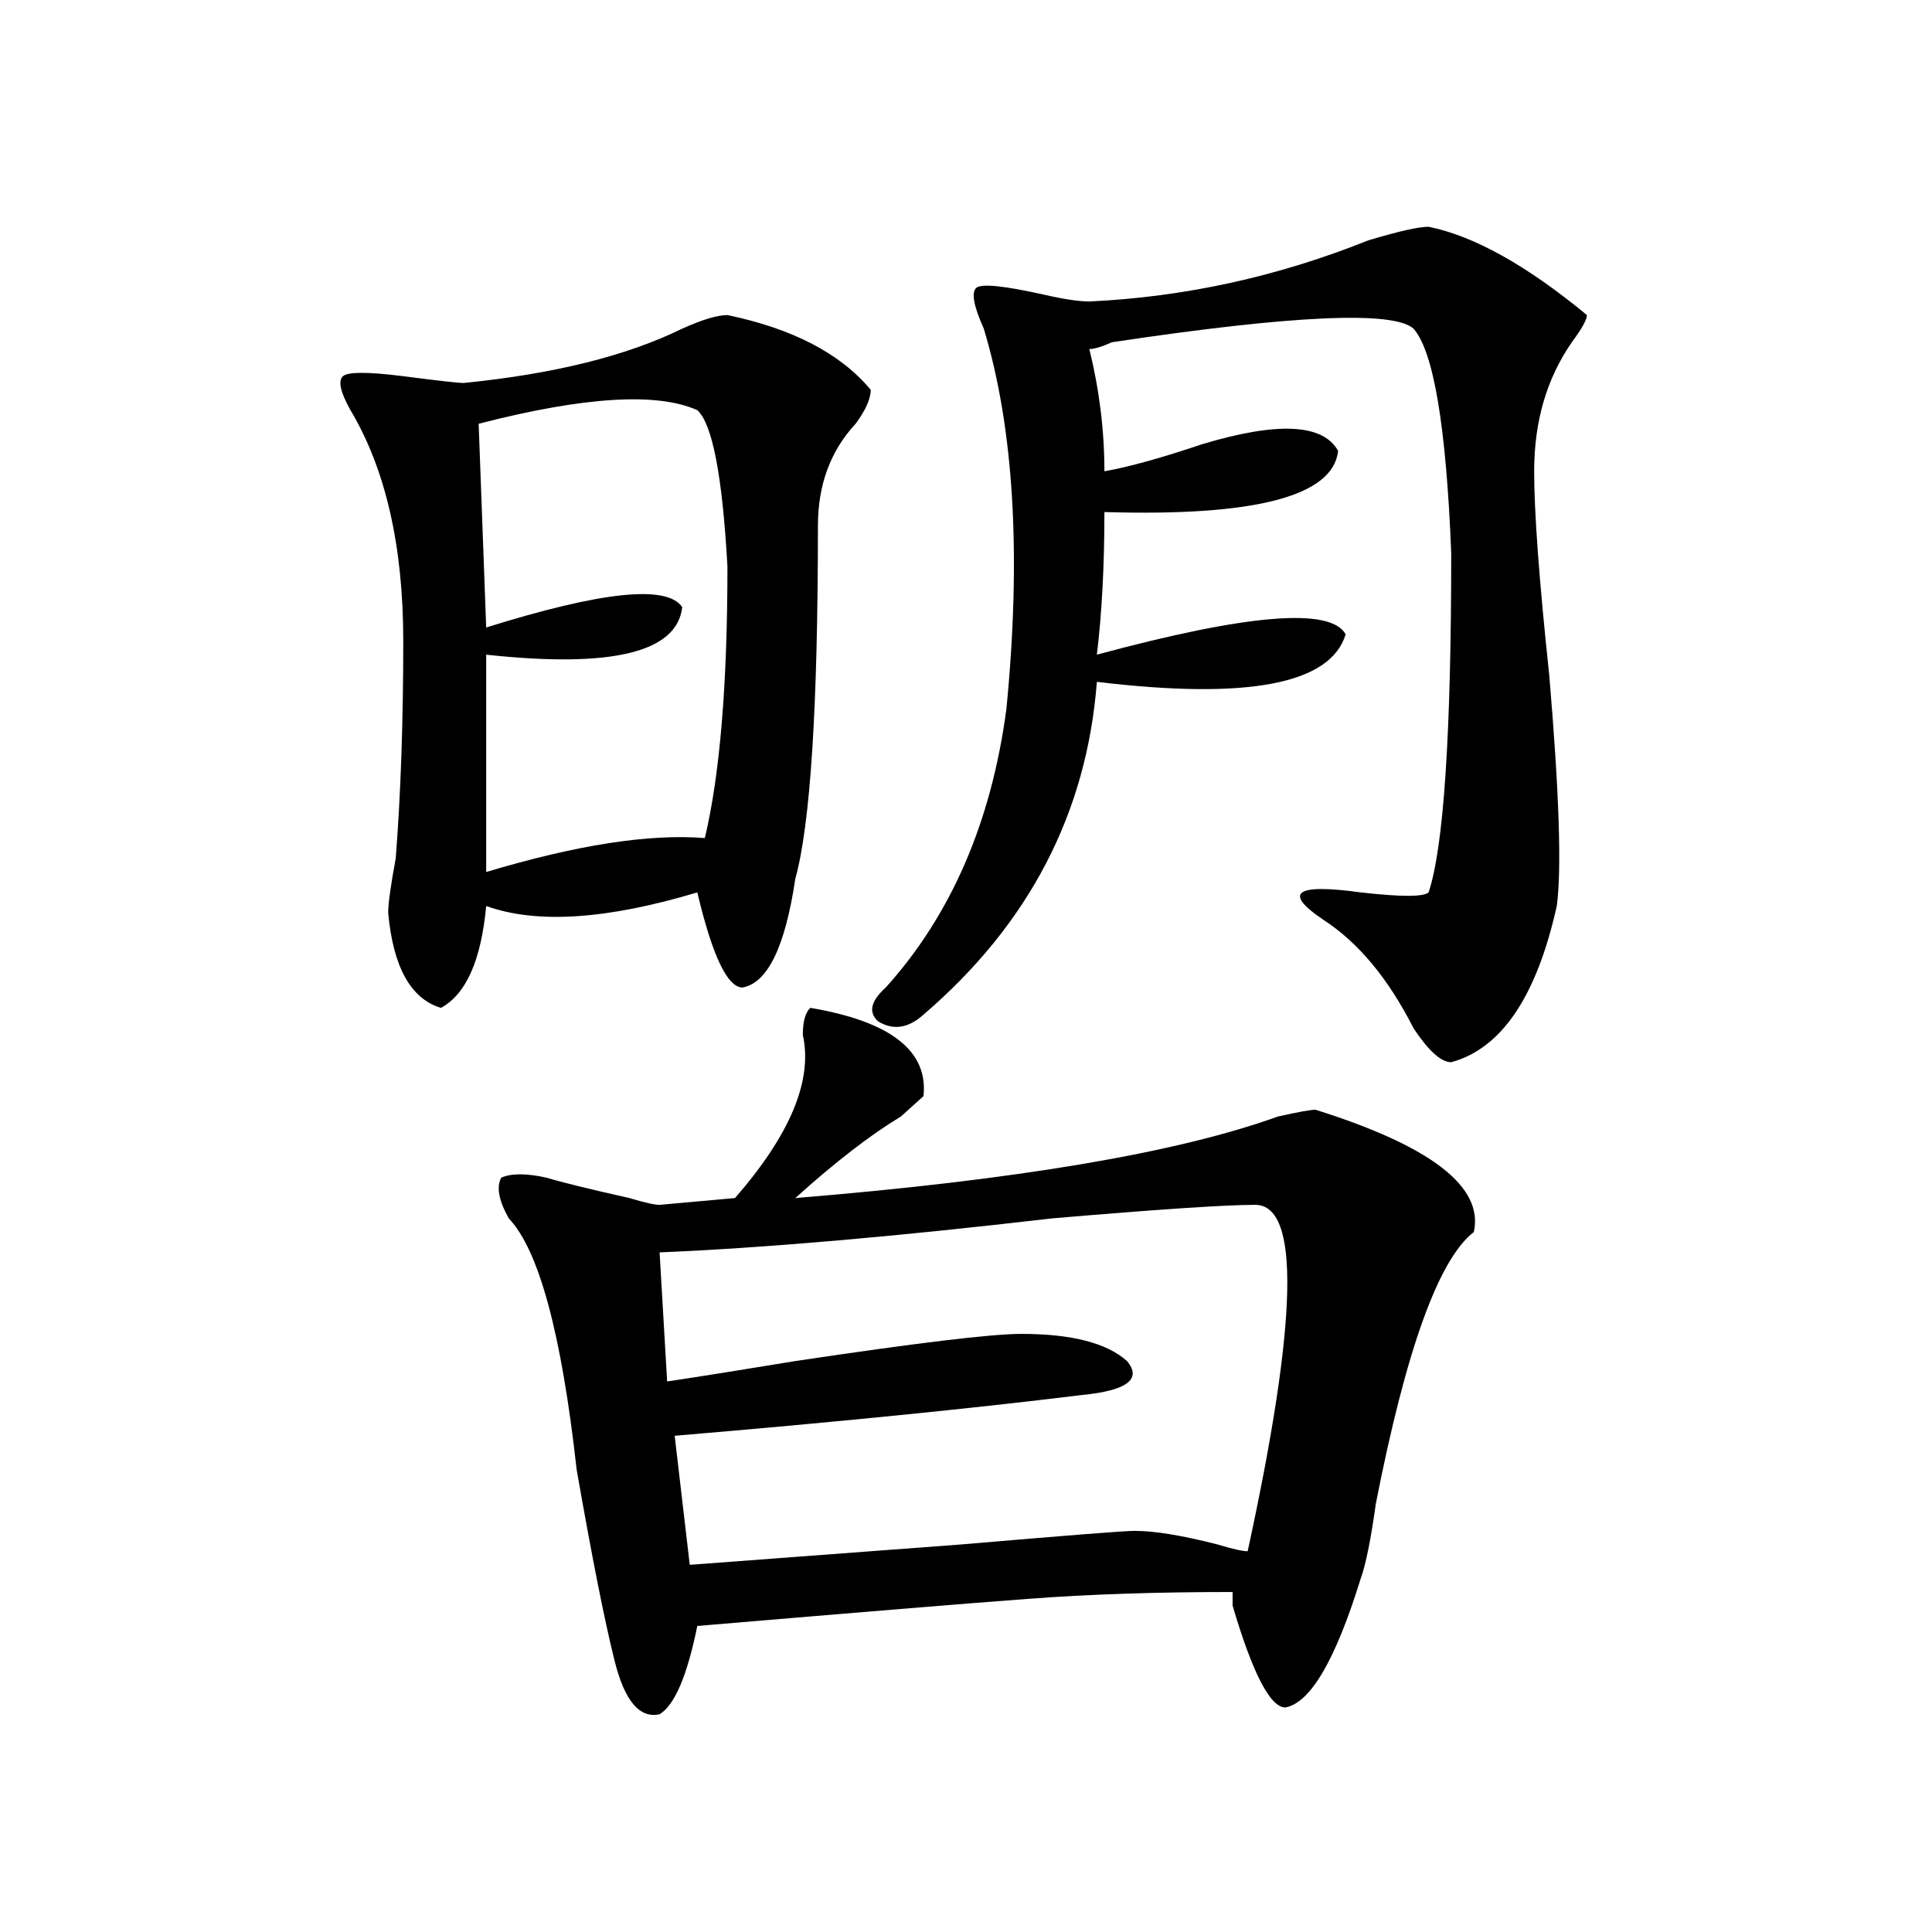 <?xml version="1.0" encoding="utf-8"?>
<!-- Generator: Adobe Illustrator 16.0.0, SVG Export Plug-In . SVG Version: 6.00 Build 0)  -->
<!DOCTYPE svg PUBLIC "-//W3C//DTD SVG 1.1//EN" "http://www.w3.org/Graphics/SVG/1.1/DTD/svg11.dtd">
<svg version="1.1" id="图层_1" xmlns="http://www.w3.org/2000/svg" xmlns:xlink="http://www.w3.org/1999/xlink" x="0px" y="0px"
	 width="1000px" height="1000px" viewBox="0 0 1000 1000" enable-background="new 0 0 1000 1000" xml:space="preserve">
<path d="M376.527,163.078c33.78,7.031,58.535,19.94,74.145,38.672c0,4.724-2.622,10.547-7.805,17.578
	c-13.048,14.063-19.512,31.641-19.512,52.734c0,93.769-3.902,154.688-11.707,182.813c-5.243,35.156-14.329,53.942-27.316,56.25
	c-7.805,0-15.609-16.37-23.414-49.219c-46.828,14.063-83.29,16.425-109.266,7.031c-2.622,28.125-10.427,45.703-23.414,52.734
	c-15.609-4.669-24.755-21.094-27.316-49.219c0-4.669,1.28-14.063,3.902-28.125c2.562-32.794,3.902-70.313,3.902-112.5
	c0-49.219-9.146-89.044-27.316-119.531c-5.243-9.339-6.524-15.216-3.902-17.578c2.562-2.308,12.987-2.308,31.219,0
	c18.171,2.362,28.597,3.516,31.219,3.516c46.828-4.669,84.511-14.063,113.168-28.125
	C363.479,165.44,371.284,163.078,376.527,163.078z M247.75,219.328l3.902,105.469c59.815-18.731,93.656-22.247,101.461-10.547
	c-2.622,23.456-36.462,31.641-101.461,24.609v112.5c46.828-14.063,84.511-19.886,113.168-17.578
	c7.805-32.794,11.707-79.651,11.707-140.625c-2.622-46.856-7.805-73.828-15.609-80.859
	C340.065,202.958,302.383,205.266,247.75,219.328z M419.453,521.672c41.585,7.031,61.097,22.302,58.535,45.703
	c-2.622,2.362-6.524,5.878-11.707,10.547c-15.609,9.394-33.841,23.456-54.633,42.188c114.448-9.339,197.679-23.401,249.75-42.188
	c10.366-2.308,16.89-3.516,19.512-3.516c59.815,18.786,87.132,39.88,81.949,63.281c-18.231,14.063-35.121,60.974-50.73,140.625
	c-2.622,18.786-5.243,31.641-7.805,38.672c-13.048,42.188-26.036,64.435-39.023,66.797c-7.805,0-16.95-17.578-27.316-52.734
	c0-2.362,0-4.725,0-7.031c-39.023,0-74.145,1.153-105.363,3.516c-31.219,2.307-88.474,7.031-171.703,14.063
	c-5.243,25.763-11.707,40.979-19.512,45.703c-10.427,2.307-18.231-7.031-23.414-28.125c-5.243-21.094-11.707-53.888-19.512-98.438
	c-7.805-70.313-19.512-113.653-35.121-130.078c-5.243-9.339-6.524-16.37-3.902-21.094c5.183-2.308,12.987-2.308,23.414,0
	c7.805,2.362,22.073,5.878,42.926,10.547c7.805,2.362,12.987,3.516,15.609,3.516l39.023-3.516
	c28.597-32.794,40.304-60.919,35.121-84.375C415.551,528.703,416.831,524.034,419.453,521.672z M649.691,623.625
	c-15.609,0-50.73,2.362-105.363,7.031c-80.669,9.394-148.289,15.271-202.922,17.578l3.902,66.797
	c15.609-2.308,37.683-5.823,66.34-10.547c62.438-9.339,101.461-14.063,117.07-14.063c25.976,0,44.206,4.724,54.633,14.063
	c7.805,9.394,0,15.271-23.414,17.578c-57.255,7.031-127.497,14.063-210.727,21.094l7.805,66.797
	c31.219-2.362,78.047-5.823,140.484-10.547c54.633-4.669,84.511-7.031,89.754-7.031c10.366,0,24.694,2.362,42.926,7.031
	c7.805,2.362,12.987,3.516,15.609,3.516C671.765,683.391,673.105,623.625,649.691,623.625z M739.445,117.375
	c23.414,4.724,50.73,19.94,81.949,45.703c0,2.362-2.622,7.031-7.805,14.063c-13.048,18.786-19.512,41.034-19.512,66.797
	c0,21.094,2.562,56.25,7.805,105.469c5.183,60.974,6.464,100.8,3.902,119.531c-10.427,46.911-28.657,73.828-54.633,80.859
	c-5.243,0-11.707-5.823-19.512-17.578c-13.048-25.763-28.657-44.495-46.828-56.25c-20.853-14.063-14.329-18.731,19.512-14.063
	c20.792,2.362,32.499,2.362,35.121,0c7.805-23.401,11.707-82.013,11.707-175.781c-2.622-65.589-9.146-104.261-19.512-116.016
	c-10.427-9.339-62.438-7.031-156.094,7.031c-5.243,2.362-9.146,3.516-11.707,3.516c5.183,21.094,7.805,42.188,7.805,63.281
	c12.987-2.308,29.878-7.031,50.73-14.063c39.023-11.7,62.438-10.547,70.242,3.516c-2.622,23.456-42.926,34.003-120.973,31.641
	c0,28.125-1.341,52.734-3.902,73.828c78.047-21.094,120.973-24.609,128.777-10.547c-7.805,25.817-50.73,34.003-128.777,24.609
	c-5.243,68.005-35.121,125.409-89.754,172.266c-7.805,7.031-15.609,8.239-23.414,3.516c-5.243-4.669-3.902-10.547,3.902-17.578
	c33.78-37.464,54.633-85.528,62.438-144.141c7.805-79.651,3.902-145.294-11.707-196.875c-5.243-11.7-6.524-18.731-3.902-21.094
	c2.562-2.308,14.269-1.153,35.121,3.516c10.366,2.362,18.171,3.516,23.414,3.516c49.39-2.308,97.559-12.854,144.387-31.641
	C723.836,119.737,734.202,117.375,739.445,117.375z"/>
</svg>
